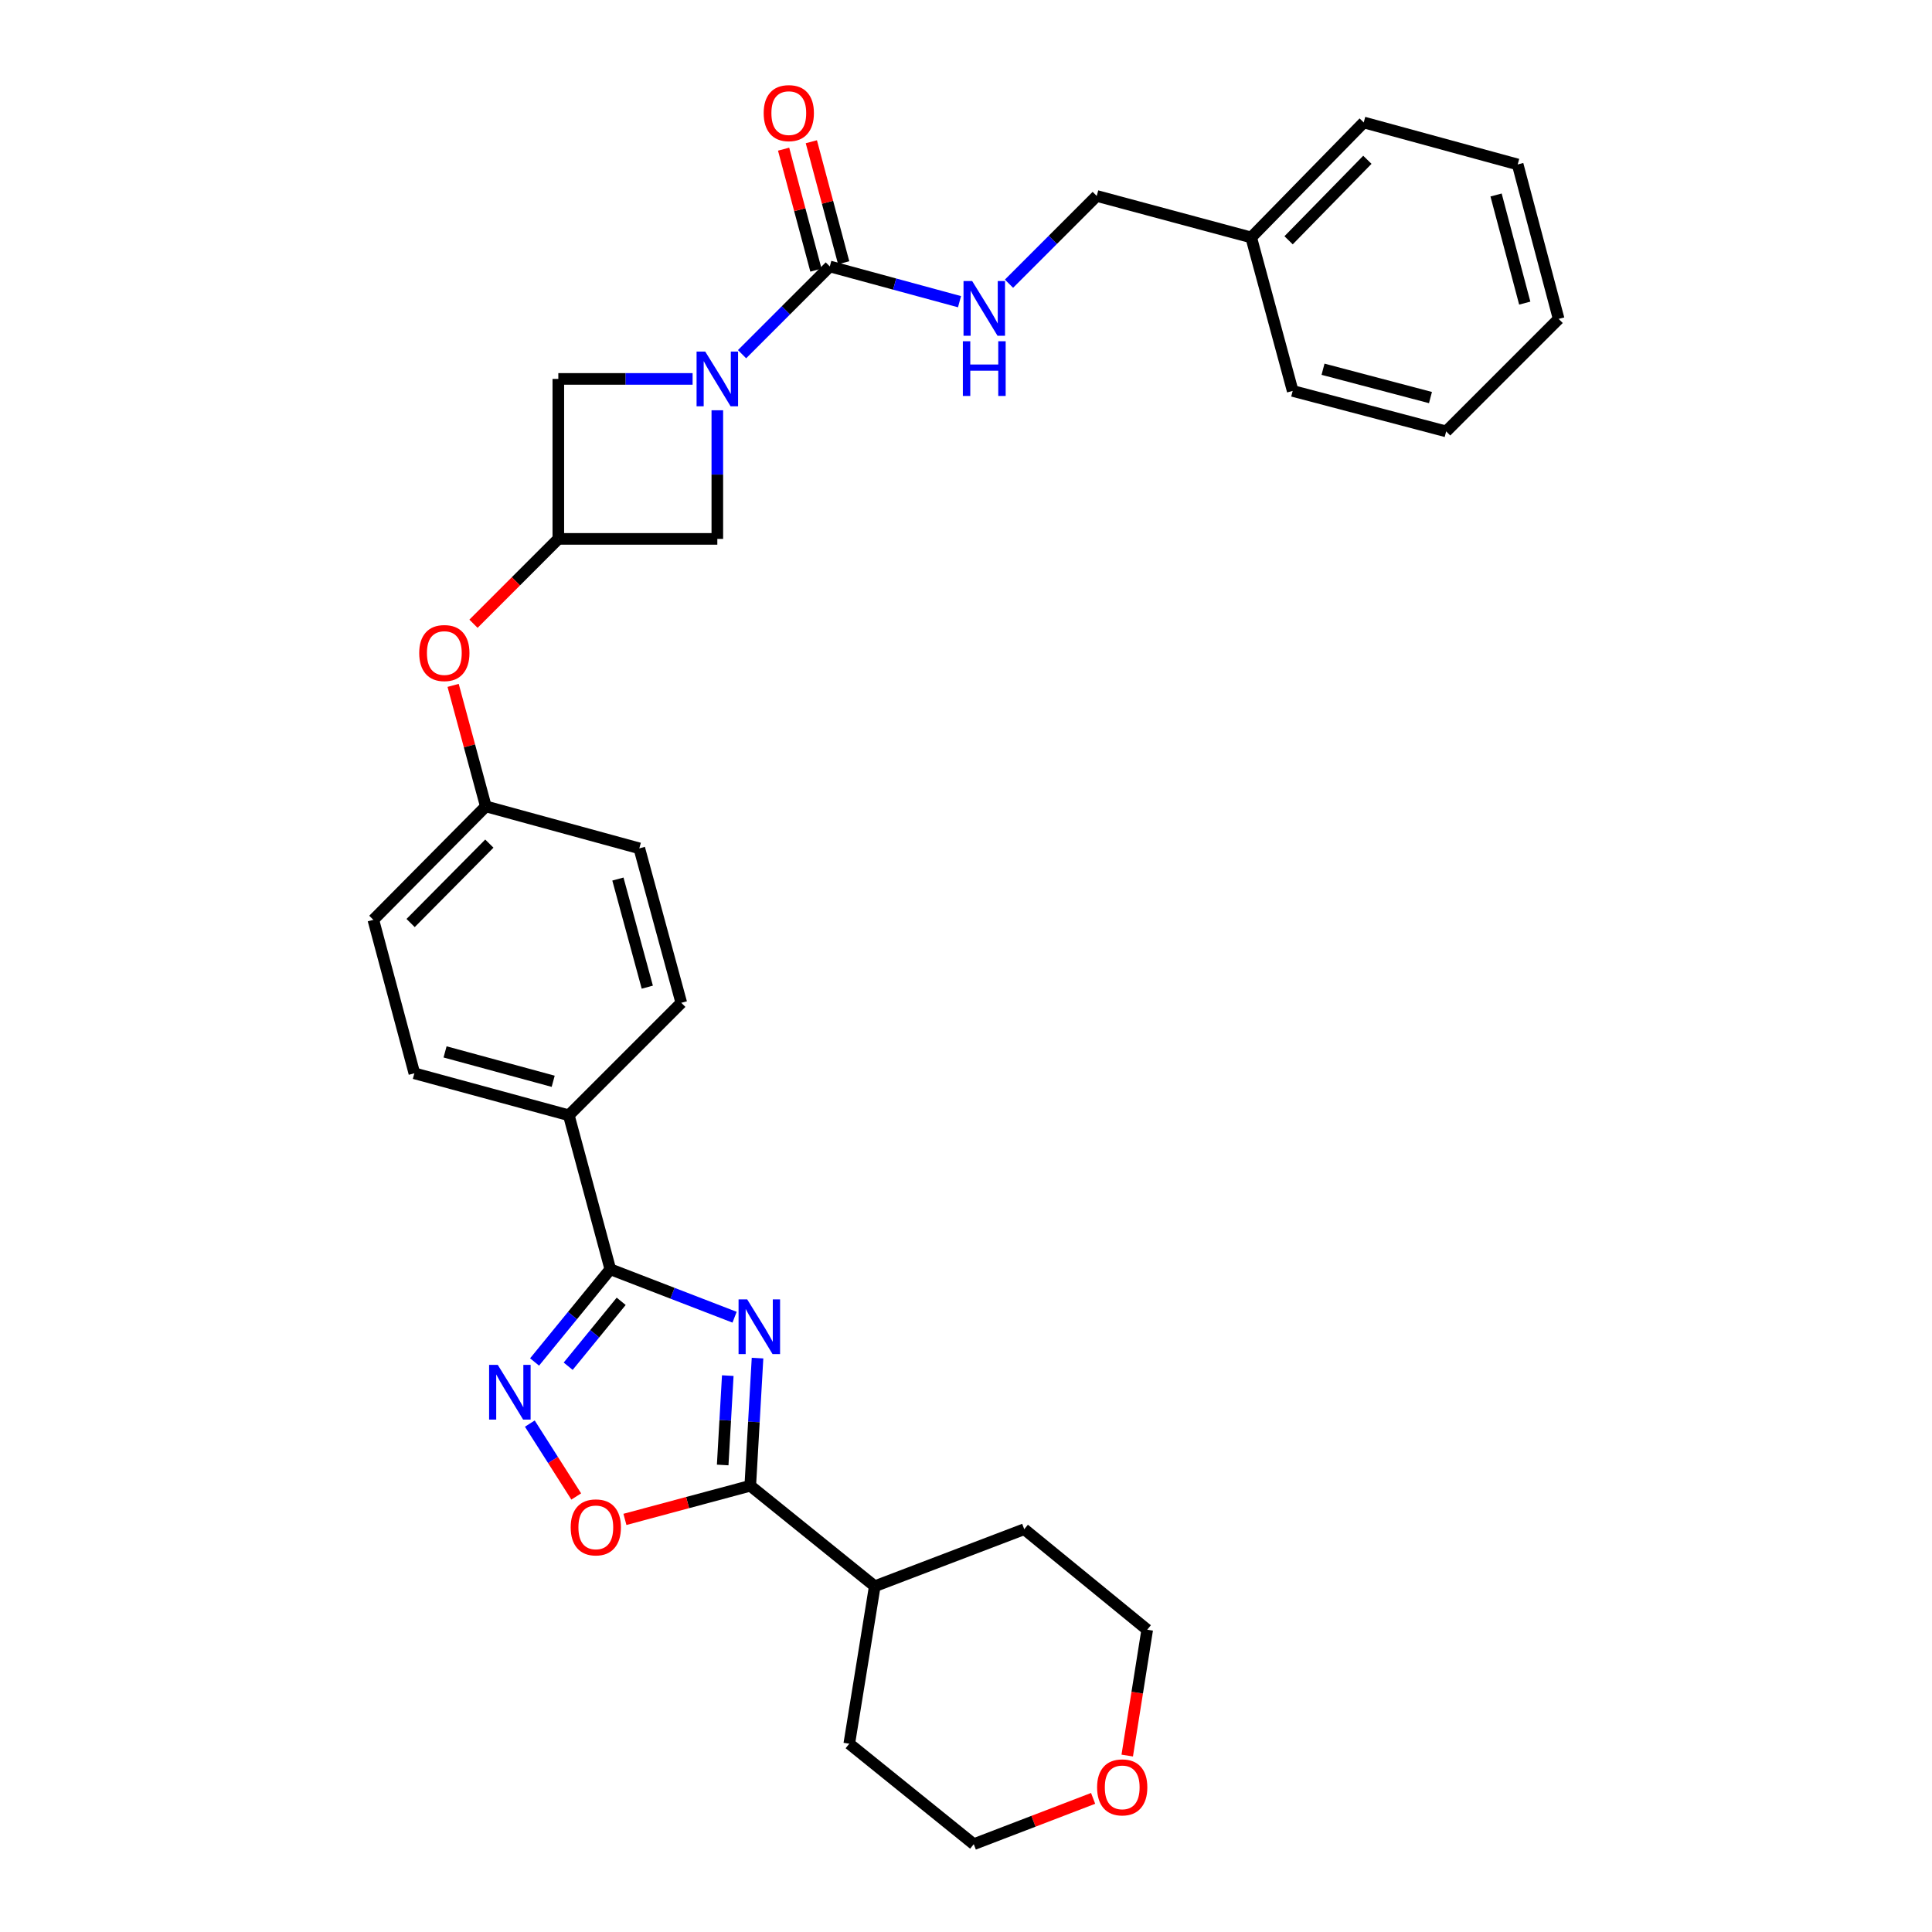 <?xml version='1.0' encoding='iso-8859-1'?>
<svg version='1.1' baseProfile='full'
              xmlns='http://www.w3.org/2000/svg'
                      xmlns:rdkit='http://www.rdkit.org/xml'
                      xmlns:xlink='http://www.w3.org/1999/xlink'
                  xml:space='preserve'
width='1000px' height='1000px' viewBox='0 0 1000 1000'>
<!-- END OF HEADER -->
<rect style='opacity:1.0;fill:#FFFFFF;stroke:none' width='1000' height='1000' x='0' y='0'> </rect>
<path class='bond-0' d='M 380.213,681.787 L 348.055,669.375' style='fill:none;fill-rule:evenodd;stroke:#0000FF;stroke-width:6px;stroke-linecap:butt;stroke-linejoin:miter;stroke-opacity:1' />
<path class='bond-0' d='M 348.055,669.375 L 315.897,656.963' style='fill:none;fill-rule:evenodd;stroke:#000000;stroke-width:6px;stroke-linecap:butt;stroke-linejoin:miter;stroke-opacity:1' />
<path class='bond-2' d='M 392.096,702.951 L 390.217,735.991' style='fill:none;fill-rule:evenodd;stroke:#0000FF;stroke-width:6px;stroke-linecap:butt;stroke-linejoin:miter;stroke-opacity:1' />
<path class='bond-2' d='M 390.217,735.991 L 388.337,769.03' style='fill:none;fill-rule:evenodd;stroke:#000000;stroke-width:6px;stroke-linecap:butt;stroke-linejoin:miter;stroke-opacity:1' />
<path class='bond-2' d='M 376.694,712.019 L 375.378,735.146' style='fill:none;fill-rule:evenodd;stroke:#0000FF;stroke-width:6px;stroke-linecap:butt;stroke-linejoin:miter;stroke-opacity:1' />
<path class='bond-2' d='M 375.378,735.146 L 374.062,758.274' style='fill:none;fill-rule:evenodd;stroke:#000000;stroke-width:6px;stroke-linecap:butt;stroke-linejoin:miter;stroke-opacity:1' />
<path class='bond-3' d='M 315.897,656.963 L 296.296,680.958' style='fill:none;fill-rule:evenodd;stroke:#000000;stroke-width:6px;stroke-linecap:butt;stroke-linejoin:miter;stroke-opacity:1' />
<path class='bond-3' d='M 296.296,680.958 L 276.696,704.954' style='fill:none;fill-rule:evenodd;stroke:#0000FF;stroke-width:6px;stroke-linecap:butt;stroke-linejoin:miter;stroke-opacity:1' />
<path class='bond-3' d='M 321.527,673.564 L 307.807,690.361' style='fill:none;fill-rule:evenodd;stroke:#000000;stroke-width:6px;stroke-linecap:butt;stroke-linejoin:miter;stroke-opacity:1' />
<path class='bond-3' d='M 307.807,690.361 L 294.087,707.158' style='fill:none;fill-rule:evenodd;stroke:#0000FF;stroke-width:6px;stroke-linecap:butt;stroke-linejoin:miter;stroke-opacity:1' />
<path class='bond-10' d='M 315.897,656.963 L 294.42,577.272' style='fill:none;fill-rule:evenodd;stroke:#000000;stroke-width:6px;stroke-linecap:butt;stroke-linejoin:miter;stroke-opacity:1' />
<path class='bond-1' d='M 358.489,196.126 L 323.738,196.126' style='fill:none;fill-rule:evenodd;stroke:#0000FF;stroke-width:6px;stroke-linecap:butt;stroke-linejoin:miter;stroke-opacity:1' />
<path class='bond-1' d='M 323.738,196.126 L 288.986,196.126' style='fill:none;fill-rule:evenodd;stroke:#000000;stroke-width:6px;stroke-linecap:butt;stroke-linejoin:miter;stroke-opacity:1' />
<path class='bond-4' d='M 384.084,183.33 L 406.796,160.621' style='fill:none;fill-rule:evenodd;stroke:#0000FF;stroke-width:6px;stroke-linecap:butt;stroke-linejoin:miter;stroke-opacity:1' />
<path class='bond-4' d='M 406.796,160.621 L 429.508,137.913' style='fill:none;fill-rule:evenodd;stroke:#000000;stroke-width:6px;stroke-linecap:butt;stroke-linejoin:miter;stroke-opacity:1' />
<path class='bond-34' d='M 371.286,212.357 L 371.286,245.643' style='fill:none;fill-rule:evenodd;stroke:#0000FF;stroke-width:6px;stroke-linecap:butt;stroke-linejoin:miter;stroke-opacity:1' />
<path class='bond-34' d='M 371.286,245.643 L 371.286,278.93' style='fill:none;fill-rule:evenodd;stroke:#000000;stroke-width:6px;stroke-linecap:butt;stroke-linejoin:miter;stroke-opacity:1' />
<path class='bond-5' d='M 388.337,769.03 L 355.899,777.734' style='fill:none;fill-rule:evenodd;stroke:#000000;stroke-width:6px;stroke-linecap:butt;stroke-linejoin:miter;stroke-opacity:1' />
<path class='bond-5' d='M 355.899,777.734 L 323.46,786.439' style='fill:none;fill-rule:evenodd;stroke:#FF0000;stroke-width:6px;stroke-linecap:butt;stroke-linejoin:miter;stroke-opacity:1' />
<path class='bond-13' d='M 388.337,769.03 L 452.777,821.034' style='fill:none;fill-rule:evenodd;stroke:#000000;stroke-width:6px;stroke-linecap:butt;stroke-linejoin:miter;stroke-opacity:1' />
<path class='bond-31' d='M 274.237,736.849 L 286.248,755.711' style='fill:none;fill-rule:evenodd;stroke:#0000FF;stroke-width:6px;stroke-linecap:butt;stroke-linejoin:miter;stroke-opacity:1' />
<path class='bond-31' d='M 286.248,755.711 L 298.259,774.573' style='fill:none;fill-rule:evenodd;stroke:#FF0000;stroke-width:6px;stroke-linecap:butt;stroke-linejoin:miter;stroke-opacity:1' />
<path class='bond-7' d='M 429.508,137.913 L 463.076,147.035' style='fill:none;fill-rule:evenodd;stroke:#000000;stroke-width:6px;stroke-linecap:butt;stroke-linejoin:miter;stroke-opacity:1' />
<path class='bond-7' d='M 463.076,147.035 L 496.643,156.156' style='fill:none;fill-rule:evenodd;stroke:#0000FF;stroke-width:6px;stroke-linecap:butt;stroke-linejoin:miter;stroke-opacity:1' />
<path class='bond-11' d='M 436.688,135.994 L 428.32,104.681' style='fill:none;fill-rule:evenodd;stroke:#000000;stroke-width:6px;stroke-linecap:butt;stroke-linejoin:miter;stroke-opacity:1' />
<path class='bond-11' d='M 428.32,104.681 L 419.952,73.367' style='fill:none;fill-rule:evenodd;stroke:#FF0000;stroke-width:6px;stroke-linecap:butt;stroke-linejoin:miter;stroke-opacity:1' />
<path class='bond-11' d='M 422.328,139.832 L 413.961,108.518' style='fill:none;fill-rule:evenodd;stroke:#000000;stroke-width:6px;stroke-linecap:butt;stroke-linejoin:miter;stroke-opacity:1' />
<path class='bond-11' d='M 413.961,108.518 L 405.593,77.204' style='fill:none;fill-rule:evenodd;stroke:#FF0000;stroke-width:6px;stroke-linecap:butt;stroke-linejoin:miter;stroke-opacity:1' />
<path class='bond-6' d='M 288.986,278.93 L 267.03,300.889' style='fill:none;fill-rule:evenodd;stroke:#000000;stroke-width:6px;stroke-linecap:butt;stroke-linejoin:miter;stroke-opacity:1' />
<path class='bond-6' d='M 267.03,300.889 L 245.074,322.848' style='fill:none;fill-rule:evenodd;stroke:#FF0000;stroke-width:6px;stroke-linecap:butt;stroke-linejoin:miter;stroke-opacity:1' />
<path class='bond-8' d='M 288.986,278.93 L 371.286,278.93' style='fill:none;fill-rule:evenodd;stroke:#000000;stroke-width:6px;stroke-linecap:butt;stroke-linejoin:miter;stroke-opacity:1' />
<path class='bond-9' d='M 288.986,278.93 L 288.986,196.126' style='fill:none;fill-rule:evenodd;stroke:#000000;stroke-width:6px;stroke-linecap:butt;stroke-linejoin:miter;stroke-opacity:1' />
<path class='bond-18' d='M 522.253,146.84 L 544.96,124.132' style='fill:none;fill-rule:evenodd;stroke:#0000FF;stroke-width:6px;stroke-linecap:butt;stroke-linejoin:miter;stroke-opacity:1' />
<path class='bond-18' d='M 544.96,124.132 L 567.668,101.424' style='fill:none;fill-rule:evenodd;stroke:#000000;stroke-width:6px;stroke-linecap:butt;stroke-linejoin:miter;stroke-opacity:1' />
<path class='bond-15' d='M 294.42,577.272 L 214.473,555.539' style='fill:none;fill-rule:evenodd;stroke:#000000;stroke-width:6px;stroke-linecap:butt;stroke-linejoin:miter;stroke-opacity:1' />
<path class='bond-15' d='M 286.327,559.67 L 230.364,544.457' style='fill:none;fill-rule:evenodd;stroke:#000000;stroke-width:6px;stroke-linecap:butt;stroke-linejoin:miter;stroke-opacity:1' />
<path class='bond-16' d='M 294.42,577.272 L 352.641,519.051' style='fill:none;fill-rule:evenodd;stroke:#000000;stroke-width:6px;stroke-linecap:butt;stroke-linejoin:miter;stroke-opacity:1' />
<path class='bond-12' d='M 234.535,354.754 L 243,386.066' style='fill:none;fill-rule:evenodd;stroke:#FF0000;stroke-width:6px;stroke-linecap:butt;stroke-linejoin:miter;stroke-opacity:1' />
<path class='bond-12' d='M 243,386.066 L 251.465,417.379' style='fill:none;fill-rule:evenodd;stroke:#000000;stroke-width:6px;stroke-linecap:butt;stroke-linejoin:miter;stroke-opacity:1' />
<path class='bond-24' d='M 452.777,821.034 L 439.582,902.55' style='fill:none;fill-rule:evenodd;stroke:#000000;stroke-width:6px;stroke-linecap:butt;stroke-linejoin:miter;stroke-opacity:1' />
<path class='bond-25' d='M 452.777,821.034 L 530.147,791.515' style='fill:none;fill-rule:evenodd;stroke:#000000;stroke-width:6px;stroke-linecap:butt;stroke-linejoin:miter;stroke-opacity:1' />
<path class='bond-14' d='M 583.455,908.675 L 588.625,876.109' style='fill:none;fill-rule:evenodd;stroke:#FF0000;stroke-width:6px;stroke-linecap:butt;stroke-linejoin:miter;stroke-opacity:1' />
<path class='bond-14' d='M 588.625,876.109 L 593.794,843.543' style='fill:none;fill-rule:evenodd;stroke:#000000;stroke-width:6px;stroke-linecap:butt;stroke-linejoin:miter;stroke-opacity:1' />
<path class='bond-32' d='M 565.797,930.837 L 534.909,942.691' style='fill:none;fill-rule:evenodd;stroke:#FF0000;stroke-width:6px;stroke-linecap:butt;stroke-linejoin:miter;stroke-opacity:1' />
<path class='bond-32' d='M 534.909,942.691 L 504.021,954.545' style='fill:none;fill-rule:evenodd;stroke:#000000;stroke-width:6px;stroke-linecap:butt;stroke-linejoin:miter;stroke-opacity:1' />
<path class='bond-20' d='M 214.473,555.539 L 193.244,476.096' style='fill:none;fill-rule:evenodd;stroke:#000000;stroke-width:6px;stroke-linecap:butt;stroke-linejoin:miter;stroke-opacity:1' />
<path class='bond-19' d='M 352.641,519.051 L 330.908,439.104' style='fill:none;fill-rule:evenodd;stroke:#000000;stroke-width:6px;stroke-linecap:butt;stroke-linejoin:miter;stroke-opacity:1' />
<path class='bond-19' d='M 335.039,510.957 L 319.826,454.995' style='fill:none;fill-rule:evenodd;stroke:#000000;stroke-width:6px;stroke-linecap:butt;stroke-linejoin:miter;stroke-opacity:1' />
<path class='bond-17' d='M 251.465,417.379 L 330.908,439.104' style='fill:none;fill-rule:evenodd;stroke:#000000;stroke-width:6px;stroke-linecap:butt;stroke-linejoin:miter;stroke-opacity:1' />
<path class='bond-33' d='M 251.465,417.379 L 193.244,476.096' style='fill:none;fill-rule:evenodd;stroke:#000000;stroke-width:6px;stroke-linecap:butt;stroke-linejoin:miter;stroke-opacity:1' />
<path class='bond-33' d='M 253.286,436.652 L 212.531,477.754' style='fill:none;fill-rule:evenodd;stroke:#000000;stroke-width:6px;stroke-linecap:butt;stroke-linejoin:miter;stroke-opacity:1' />
<path class='bond-21' d='M 567.668,101.424 L 647.615,122.901' style='fill:none;fill-rule:evenodd;stroke:#000000;stroke-width:6px;stroke-linecap:butt;stroke-linejoin:miter;stroke-opacity:1' />
<path class='bond-26' d='M 647.615,122.901 L 705.861,63.383' style='fill:none;fill-rule:evenodd;stroke:#000000;stroke-width:6px;stroke-linecap:butt;stroke-linejoin:miter;stroke-opacity:1' />
<path class='bond-26' d='M 666.974,124.369 L 707.747,82.707' style='fill:none;fill-rule:evenodd;stroke:#000000;stroke-width:6px;stroke-linecap:butt;stroke-linejoin:miter;stroke-opacity:1' />
<path class='bond-27' d='M 647.615,122.901 L 669.092,202.344' style='fill:none;fill-rule:evenodd;stroke:#000000;stroke-width:6px;stroke-linecap:butt;stroke-linejoin:miter;stroke-opacity:1' />
<path class='bond-22' d='M 504.021,954.545 L 439.582,902.55' style='fill:none;fill-rule:evenodd;stroke:#000000;stroke-width:6px;stroke-linecap:butt;stroke-linejoin:miter;stroke-opacity:1' />
<path class='bond-23' d='M 593.794,843.543 L 530.147,791.515' style='fill:none;fill-rule:evenodd;stroke:#000000;stroke-width:6px;stroke-linecap:butt;stroke-linejoin:miter;stroke-opacity:1' />
<path class='bond-29' d='M 705.861,63.383 L 785.552,85.124' style='fill:none;fill-rule:evenodd;stroke:#000000;stroke-width:6px;stroke-linecap:butt;stroke-linejoin:miter;stroke-opacity:1' />
<path class='bond-28' d='M 669.092,202.344 L 748.535,223.293' style='fill:none;fill-rule:evenodd;stroke:#000000;stroke-width:6px;stroke-linecap:butt;stroke-linejoin:miter;stroke-opacity:1' />
<path class='bond-28' d='M 684.798,191.115 L 740.408,205.779' style='fill:none;fill-rule:evenodd;stroke:#000000;stroke-width:6px;stroke-linecap:butt;stroke-linejoin:miter;stroke-opacity:1' />
<path class='bond-30' d='M 748.535,223.293 L 806.756,165.071' style='fill:none;fill-rule:evenodd;stroke:#000000;stroke-width:6px;stroke-linecap:butt;stroke-linejoin:miter;stroke-opacity:1' />
<path class='bond-35' d='M 785.552,85.124 L 806.756,165.071' style='fill:none;fill-rule:evenodd;stroke:#000000;stroke-width:6px;stroke-linecap:butt;stroke-linejoin:miter;stroke-opacity:1' />
<path class='bond-35' d='M 774.366,100.927 L 789.209,156.889' style='fill:none;fill-rule:evenodd;stroke:#000000;stroke-width:6px;stroke-linecap:butt;stroke-linejoin:miter;stroke-opacity:1' />
<path  class='atom-0' d='M 386.759 672.57
L 396.039 687.57
Q 396.959 689.05, 398.439 691.73
Q 399.919 694.41, 399.999 694.57
L 399.999 672.57
L 403.759 672.57
L 403.759 700.89
L 399.879 700.89
L 389.919 684.49
Q 388.759 682.57, 387.519 680.37
Q 386.319 678.17, 385.959 677.49
L 385.959 700.89
L 382.279 700.89
L 382.279 672.57
L 386.759 672.57
' fill='#0000FF'/>
<path  class='atom-2' d='M 365.026 181.966
L 374.306 196.966
Q 375.226 198.446, 376.706 201.126
Q 378.186 203.806, 378.266 203.966
L 378.266 181.966
L 382.026 181.966
L 382.026 210.286
L 378.146 210.286
L 368.186 193.886
Q 367.026 191.966, 365.786 189.766
Q 364.586 187.566, 364.226 186.886
L 364.226 210.286
L 360.546 210.286
L 360.546 181.966
L 365.026 181.966
' fill='#0000FF'/>
<path  class='atom-4' d='M 257.641 706.458
L 266.921 721.458
Q 267.841 722.938, 269.321 725.618
Q 270.801 728.298, 270.881 728.458
L 270.881 706.458
L 274.641 706.458
L 274.641 734.778
L 270.761 734.778
L 260.801 718.378
Q 259.641 716.458, 258.401 714.258
Q 257.201 712.058, 256.841 711.378
L 256.841 734.778
L 253.161 734.778
L 253.161 706.458
L 257.641 706.458
' fill='#0000FF'/>
<path  class='atom-6' d='M 295.391 790.562
Q 295.391 783.762, 298.751 779.962
Q 302.111 776.162, 308.391 776.162
Q 314.671 776.162, 318.031 779.962
Q 321.391 783.762, 321.391 790.562
Q 321.391 797.442, 317.991 801.362
Q 314.591 805.242, 308.391 805.242
Q 302.151 805.242, 298.751 801.362
Q 295.391 797.482, 295.391 790.562
M 308.391 802.042
Q 312.711 802.042, 315.031 799.162
Q 317.391 796.242, 317.391 790.562
Q 317.391 785.002, 315.031 782.202
Q 312.711 779.362, 308.391 779.362
Q 304.071 779.362, 301.711 782.162
Q 299.391 784.962, 299.391 790.562
Q 299.391 796.282, 301.711 799.162
Q 304.071 802.042, 308.391 802.042
' fill='#FF0000'/>
<path  class='atom-8' d='M 503.195 145.478
L 512.475 160.478
Q 513.395 161.958, 514.875 164.638
Q 516.355 167.318, 516.435 167.478
L 516.435 145.478
L 520.195 145.478
L 520.195 173.798
L 516.315 173.798
L 506.355 157.398
Q 505.195 155.478, 503.955 153.278
Q 502.755 151.078, 502.395 150.398
L 502.395 173.798
L 498.715 173.798
L 498.715 145.478
L 503.195 145.478
' fill='#0000FF'/>
<path  class='atom-8' d='M 498.375 176.63
L 502.215 176.63
L 502.215 188.67
L 516.695 188.67
L 516.695 176.63
L 520.535 176.63
L 520.535 204.95
L 516.695 204.95
L 516.695 191.87
L 502.215 191.87
L 502.215 204.95
L 498.375 204.95
L 498.375 176.63
' fill='#0000FF'/>
<path  class='atom-12' d='M 395.279 58.55
Q 395.279 51.75, 398.639 47.95
Q 401.999 44.15, 408.279 44.15
Q 414.559 44.15, 417.919 47.95
Q 421.279 51.75, 421.279 58.55
Q 421.279 65.43, 417.879 69.35
Q 414.479 73.23, 408.279 73.23
Q 402.039 73.23, 398.639 69.35
Q 395.279 65.47, 395.279 58.55
M 408.279 70.03
Q 412.599 70.03, 414.919 67.15
Q 417.279 64.23, 417.279 58.55
Q 417.279 52.99, 414.919 50.19
Q 412.599 47.35, 408.279 47.35
Q 403.959 47.35, 401.599 50.15
Q 399.279 52.95, 399.279 58.55
Q 399.279 64.27, 401.599 67.15
Q 403.959 70.03, 408.279 70.03
' fill='#FF0000'/>
<path  class='atom-13' d='M 216.988 338.016
Q 216.988 331.216, 220.348 327.416
Q 223.708 323.616, 229.988 323.616
Q 236.268 323.616, 239.628 327.416
Q 242.988 331.216, 242.988 338.016
Q 242.988 344.896, 239.588 348.816
Q 236.188 352.696, 229.988 352.696
Q 223.748 352.696, 220.348 348.816
Q 216.988 344.936, 216.988 338.016
M 229.988 349.496
Q 234.308 349.496, 236.628 346.616
Q 238.988 343.696, 238.988 338.016
Q 238.988 332.456, 236.628 329.656
Q 234.308 326.816, 229.988 326.816
Q 225.668 326.816, 223.308 329.616
Q 220.988 332.416, 220.988 338.016
Q 220.988 343.736, 223.308 346.616
Q 225.668 349.496, 229.988 349.496
' fill='#FF0000'/>
<path  class='atom-15' d='M 567.855 925.139
Q 567.855 918.339, 571.215 914.539
Q 574.575 910.739, 580.855 910.739
Q 587.135 910.739, 590.495 914.539
Q 593.855 918.339, 593.855 925.139
Q 593.855 932.019, 590.455 935.939
Q 587.055 939.819, 580.855 939.819
Q 574.615 939.819, 571.215 935.939
Q 567.855 932.059, 567.855 925.139
M 580.855 936.619
Q 585.175 936.619, 587.495 933.739
Q 589.855 930.819, 589.855 925.139
Q 589.855 919.579, 587.495 916.779
Q 585.175 913.939, 580.855 913.939
Q 576.535 913.939, 574.175 916.739
Q 571.855 919.539, 571.855 925.139
Q 571.855 930.859, 574.175 933.739
Q 576.535 936.619, 580.855 936.619
' fill='#FF0000'/>
</svg>
